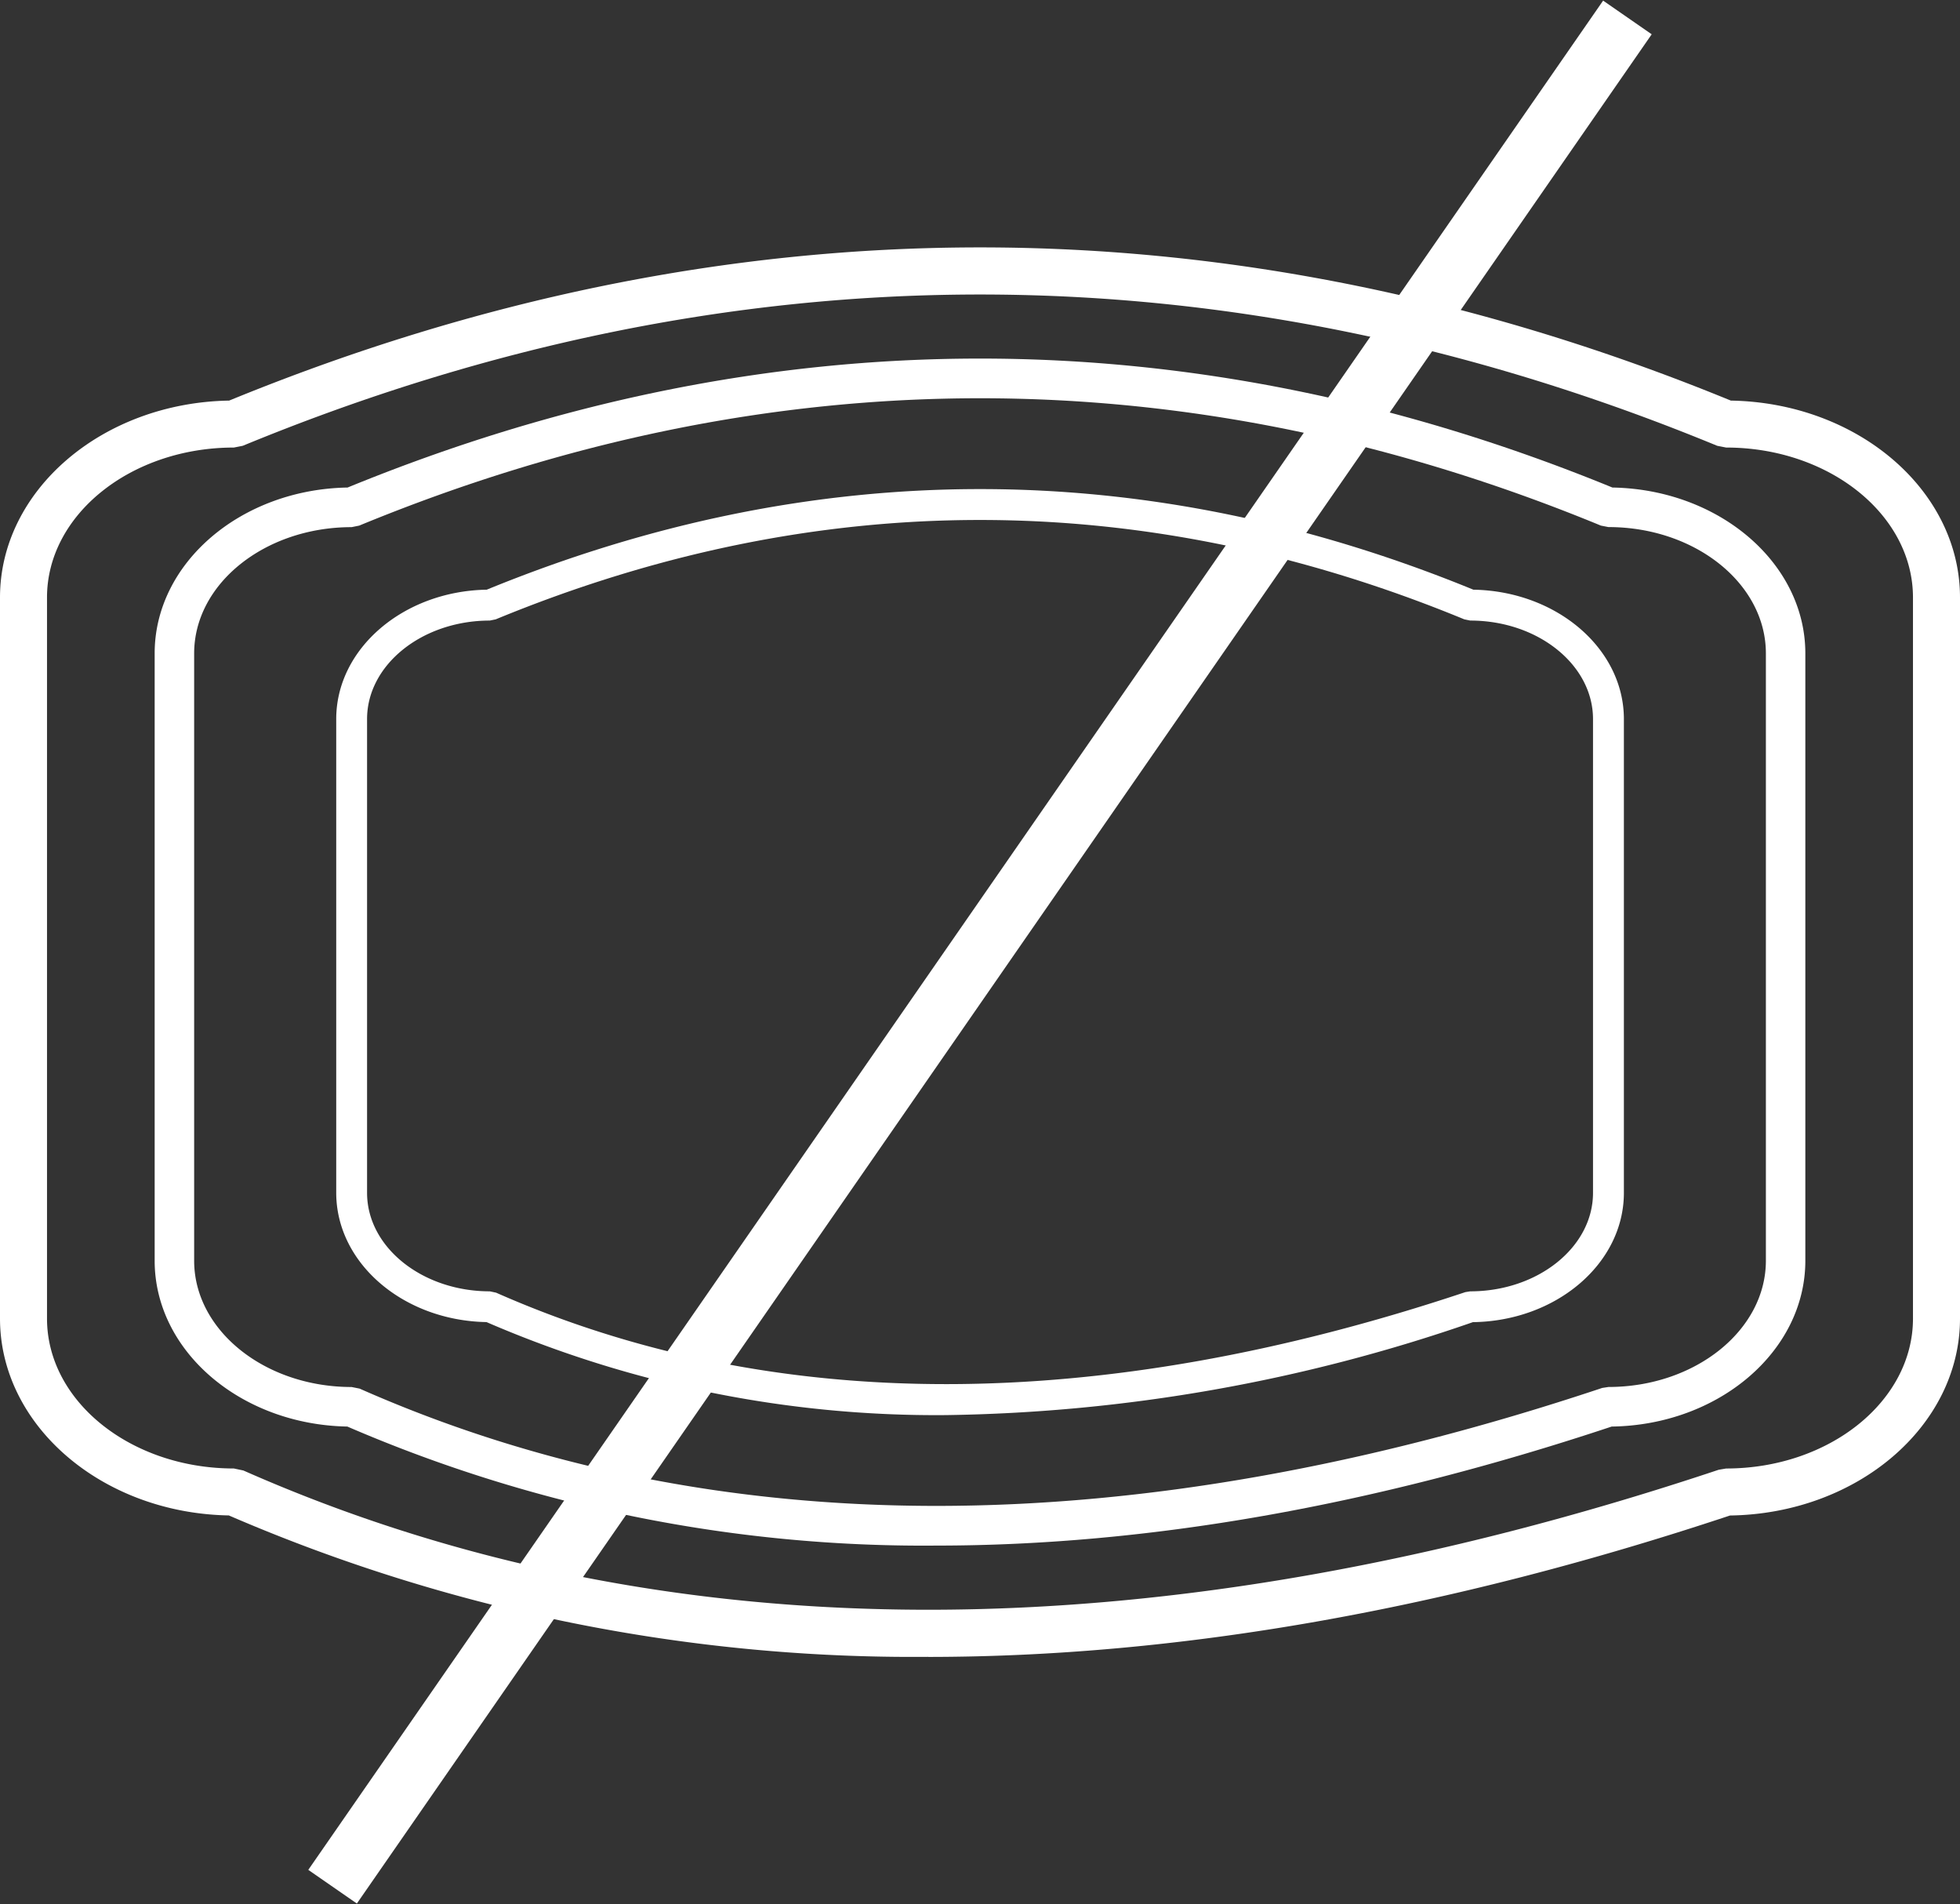 <svg xmlns="http://www.w3.org/2000/svg" xmlns:xlink="http://www.w3.org/1999/xlink" width="122" height="118.497" viewBox="0 0 122 118.497"><rect x="0" y="0" width="122" height="118.497" fill="#333333" stroke="none"/><defs><clipPath id="clip-path"><rect id="Ret&#xE2;ngulo_88" data-name="Ret&#xE2;ngulo 88" width="122" height="118.497" fill="#fff"></rect></clipPath></defs><g id="SEM_DEFORMA&#xC7;&#xC3;O" data-name="SEM DEFORMA&#xC7;&#xC3;O" transform="translate(0 0)"><g id="Grupo_170" data-name="Grupo 170" transform="translate(0 0)" clip-path="url(#clip-path)"><path id="Caminho_421" data-name="Caminho 421" d="M57.776,91.788a107.354,107.354,0,0,1-43.532-8.8C6.361,82.849,0,77.4,0,70.734V25.865c0-6.678,6.373-12.122,14.263-12.254C45.28.9,76.728.9,107.737,13.611c7.89.132,14.263,5.576,14.263,12.254V70.734c0,6.693-6.4,12.149-14.316,12.258-17.623,5.859-34.3,8.8-49.908,8.8M14.557,16.533c-6.414,0-11.631,4.183-11.631,9.332V70.734c0,5.149,5.217,9.332,11.631,9.332l.593.125c26.181,11.575,57.074,11.548,91.828-.045l.464-.079c6.414,0,11.631-4.183,11.631-9.332V25.865c0-5.149-5.217-9.332-11.631-9.332l-.555-.109c-30.447-12.553-61.325-12.553-91.776,0Z" transform="translate(0 11.318)" fill="#fff"></path><path id="Caminho_422" data-name="Caminho 422" d="M51.209,79.778a90.427,90.427,0,0,1-36.665-7.407C7.9,72.251,2.55,67.667,2.55,62.05V24.256c0-5.621,5.365-10.208,12.009-10.321,26.125-10.7,52.611-10.7,78.728,0,6.644.113,12.009,4.7,12.009,10.321V62.05c0,5.633-5.387,10.231-12.054,10.321C78.4,77.309,64.354,79.778,51.209,79.778M14.808,16.4c-5.4,0-9.8,3.526-9.8,7.86V62.05c0,4.33,4.394,7.86,9.8,7.86l.5.1c22.047,9.748,48.07,9.729,77.343-.042l.389-.06c5.4,0,9.8-3.53,9.8-7.86V24.256c0-4.334-4.394-7.86-9.8-7.86l-.468-.091c-25.641-10.567-51.649-10.567-77.29,0Z" transform="translate(7.077 16.404)" fill="#fff"></path><path id="Caminho_423" data-name="Caminho 423" d="M43.5,65.688A70.493,70.493,0,0,1,14.9,59.9c-5.176-.091-9.355-3.666-9.355-8.049V22.375c0-4.387,4.183-7.966,9.37-8.053,20.379-8.347,41.037-8.347,61.411,0,5.183.087,9.37,3.666,9.37,8.053V51.855c0,4.4-4.206,7.981-9.4,8.049A104.113,104.113,0,0,1,43.5,65.688M15.106,16.244c-4.213,0-7.641,2.752-7.641,6.131V51.855c0,3.379,3.428,6.131,7.641,6.131l.389.083c17.2,7.6,37.5,7.588,60.332-.034l.306-.049c4.213,0,7.641-2.752,7.641-6.131V22.375c0-3.379-3.428-6.131-7.641-6.131l-.37-.076c-20-8.245-40.293-8.245-60.29,0Z" transform="translate(15.383 22.374)" fill="#fff"></path><rect id="Ret&#xE2;ngulo_87" data-name="Ret&#xE2;ngulo 87" width="141.517" height="3.679" transform="translate(19.189 116.362) rotate(-55.283)" fill="#fff"></rect></g></g></svg>